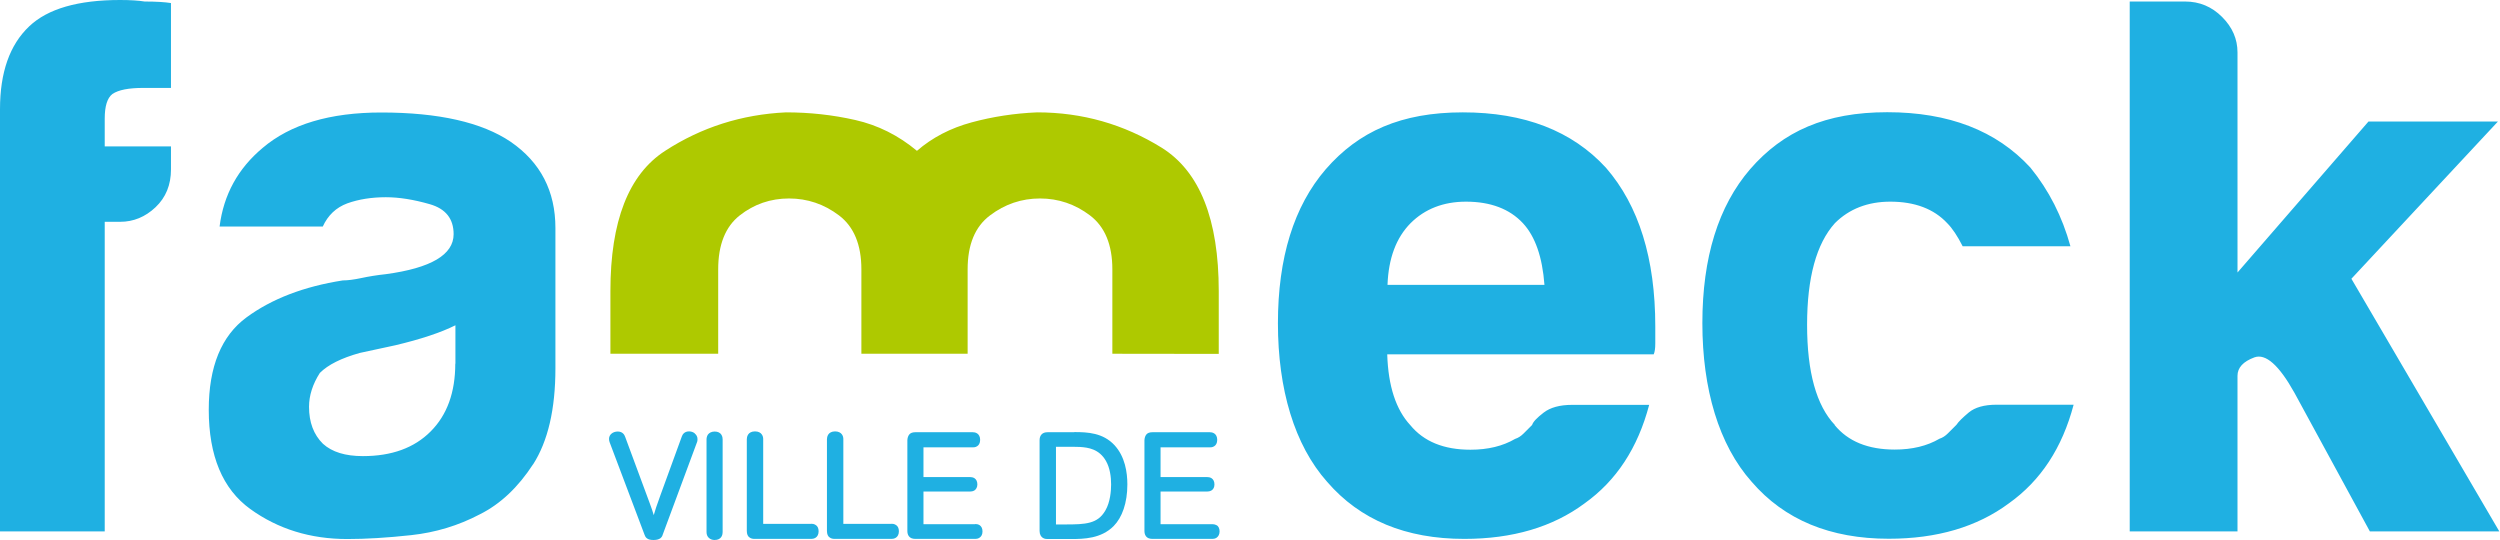 <?xml version="1.0" encoding="UTF-8"?>
<svg id="a" data-name="Calque 1" xmlns="http://www.w3.org/2000/svg" viewBox="0 0 180 38.87">
  <defs>
    <style>
      .b {
        fill: #aec900;
      }

      .c {
        fill: #1fb0e2;
      }
    </style>
  </defs>
  <path class="c" d="m11.2,14.92c.74-.7,1.11-1.61,1.11-2.72v-1.66h-4.77v-2c0-.89.18-1.48.55-1.77.44-.3,1.18-.44,2.22-.44h2V.22c-.44-.07-1.07-.11-1.89-.11-.44-.07-1.04-.11-1.77-.11C5.62,0,3.44.63,2.11,1.89.7,3.22,0,5.21,0,7.87v30.39h7.54V15.97h1.11c.96,0,1.81-.35,2.55-1.05m21.58,11.26c0,2.07-.59,3.7-1.77,4.88-1.18,1.19-2.81,1.78-4.88,1.78-1.26,0-2.22-.29-2.88-.89-.67-.66-1-1.55-1-2.66,0-.81.26-1.63.78-2.44.59-.59,1.55-1.07,2.88-1.44l2.55-.55c1.85-.44,3.29-.92,4.33-1.44v2.77Zm5.6,7.26c1.07-1.67,1.61-3.97,1.61-6.93v-10.09c0-2.66-1.07-4.73-3.22-6.21-2.07-1.4-5.18-2.11-9.32-2.11-3.7,0-6.54.85-8.54,2.55-1.77,1.48-2.81,3.36-3.1,5.66h7.43c.37-.81.96-1.37,1.77-1.67.81-.29,1.74-.44,2.77-.44.96,0,2.01.17,3.16.5,1.15.33,1.72,1.05,1.72,2.16,0,1.48-1.63,2.44-4.88,2.88-.66.07-1.26.17-1.77.28-.52.11-.96.17-1.33.17-2.81.44-5.12,1.33-6.93,2.66-1.81,1.33-2.72,3.55-2.72,6.65,0,3.33,1,5.71,2.99,7.15,2,1.44,4.32,2.16,6.99,2.16,1.33,0,2.86-.09,4.6-.28,1.74-.19,3.38-.68,4.94-1.5,1.48-.74,2.75-1.94,3.83-3.6m72.83-12.92h-11.31c.07-1.92.63-3.4,1.66-4.44,1.03-1.03,2.37-1.55,3.99-1.55,1.77,0,3.14.52,4.1,1.55.89.96,1.4,2.44,1.55,4.44m7.87,4.99c.07-.15.11-.4.11-.78v-1.22c0-4.88-1.18-8.69-3.55-11.42-2.44-2.66-5.88-3.99-10.31-3.99s-7.5,1.37-9.87,4.1c-2.29,2.66-3.44,6.36-3.44,11.09s1.18,8.76,3.55,11.42c2.37,2.74,5.66,4.1,9.87,4.1,3.47,0,6.36-.85,8.65-2.55,2.29-1.63,3.84-3.99,4.66-7.1h-5.55c-.89,0-1.57.19-2.05.56-.48.37-.76.66-.83.89-.22.22-.43.43-.61.61-.19.19-.39.32-.61.39-.89.52-1.96.78-3.22.78-1.92,0-3.36-.59-4.33-1.77-1.03-1.11-1.59-2.81-1.66-5.1h19.19Zm13.04,5.1c-1.33-1.4-2-3.81-2-7.21s.67-5.84,2-7.32c1.03-1.03,2.37-1.55,3.99-1.55,1.77,0,3.14.52,4.1,1.55.37.37.74.93,1.11,1.66h7.76c-.59-2.14-1.55-4.03-2.88-5.66-2.44-2.66-5.88-3.99-10.31-3.99s-7.5,1.37-9.87,4.1c-2.29,2.66-3.44,6.36-3.44,11.09s1.18,8.76,3.55,11.42c2.36,2.74,5.66,4.1,9.87,4.1,3.47,0,6.36-.85,8.65-2.55,2.29-1.63,3.84-3.99,4.66-7.1h-5.55c-.89,0-1.55.19-2,.56-.44.37-.74.66-.89.89l-.61.61c-.19.19-.39.32-.61.39-.89.52-1.96.78-3.22.78-1.92,0-3.37-.59-4.33-1.77m37.22-10.54l10.54-11.31h-9.32l-9.43,10.87V3.77c0-.96-.37-1.81-1.11-2.55-.74-.74-1.63-1.11-2.66-1.11h-3.99v38.15h7.76v-11.2c0-.59.41-1.03,1.22-1.33.81-.29,1.77.56,2.88,2.55l5.43,9.98h9.32l-10.65-18.19Z"/>
  <path class="b" d="m87.75,25.48v-4.52c0-5.17-1.37-8.61-4.1-10.32-2.74-1.7-5.73-2.55-8.98-2.55-1.63.07-3.2.31-4.71.72-1.52.41-2.83,1.09-3.94,2.05-1.33-1.11-2.81-1.85-4.44-2.22-1.63-.37-3.29-.55-4.99-.55-3.18.15-6.08,1.07-8.7,2.77-2.63,1.7-3.94,5.06-3.94,10.09v4.52h7.76v-6.08c0-1.77.52-3.07,1.55-3.88,1.03-.81,2.22-1.22,3.55-1.22s2.53.41,3.6,1.22c1.07.81,1.61,2.11,1.61,3.88v6.08h7.65v-6.08c0-1.77.53-3.07,1.61-3.88,1.07-.81,2.27-1.22,3.6-1.22s2.53.41,3.6,1.22c1.07.81,1.61,2.11,1.61,3.88v6.08"/>
  <g>
    <path class="c" d="m50.01,31.19c-.12-.09-.26-.13-.4-.13-.33,0-.47.22-.52.37l-1.53,4.2c-.31.85-.38,1.08-.49,1.46-.09-.31-.15-.48-.29-.86l-1.77-4.78c-.05-.15-.19-.38-.53-.38-.34,0-.63.21-.63.53,0,.1.02.18.05.26h0s2.51,6.65,2.51,6.65c.03.08.07.18.17.25.1.08.25.12.48.12s.37-.05.48-.12c.1-.08.15-.17.17-.25l-.07-.03.07.03,2.47-6.66h0s0,0,0,0h0s0,0,0,0c.04-.09.04-.17.04-.24,0-.18-.09-.31-.2-.4Z"/>
    <path class="c" d="m51.46,31.07c-.24,0-.4.1-.49.22-.08.12-.1.26-.1.35v6.67c0,.18.06.32.17.42.11.1.25.15.41.15.25,0,.41-.1.49-.23.08-.13.09-.26.09-.34v-6.67c0-.08-.01-.21-.09-.34-.08-.13-.24-.23-.49-.23Z"/>
    <path class="c" d="m58.41,37.72h-3.46v-6.1c0-.08-.01-.22-.1-.34-.08-.12-.24-.22-.49-.22-.25,0-.41.1-.49.22-.08.12-.1.26-.1.34v6.6c0,.24.07.4.2.48.12.09.26.1.38.1h4.06c.07,0,.2-.01.32-.09.12-.08.21-.23.21-.46,0-.23-.09-.38-.21-.45-.12-.08-.24-.09-.32-.09Z"/>
    <path class="c" d="m64.18,37.72h-3.46v-6.1c0-.08-.01-.22-.1-.34-.08-.12-.25-.22-.49-.22-.25,0-.41.1-.49.22-.08.12-.1.26-.1.34v6.6c0,.24.07.4.2.48.12.09.26.1.39.1h4.06c.07,0,.2-.01.32-.09.12-.08.21-.23.21-.46,0-.23-.09-.38-.21-.45-.12-.08-.24-.09-.32-.09Z"/>
    <path class="c" d="m70.21,37.74h-3.72v-2.35h3.36c.07,0,.2-.01.31-.08.11-.07.21-.22.21-.43,0-.23-.09-.37-.21-.45-.11-.07-.24-.08-.31-.08h-3.36v-2.14h3.54c.07,0,.2,0,.32-.08.12-.07.22-.22.22-.46,0-.23-.09-.38-.21-.46-.12-.08-.25-.09-.32-.09h-4.13c-.2,0-.35.05-.44.16-.09.11-.13.25-.14.41h0v6.53h0c0,.13.02.27.11.39.09.12.24.19.47.19h4.31c.07,0,.2-.01.31-.09.12-.08.21-.22.21-.45,0-.23-.09-.37-.21-.45-.11-.07-.24-.08-.31-.08Z"/>
    <path class="c" d="m77.36,31.12h-1.93c-.19,0-.34.05-.44.16-.1.11-.14.25-.14.42v6.53c0,.26.11.42.24.5.13.08.27.08.34.08h1.69c.92,0,2.16-.03,3.06-.93.61-.62.99-1.66.99-3,0-.85-.16-2.01-.94-2.84-.82-.87-1.9-.93-2.88-.93Zm-1.34,1.05h.84c.3,0,.71,0,.89.01.61.04,1.39.15,1.88,1.01.29.51.37,1.15.37,1.69,0,.45-.06,1.27-.41,1.87-.29.5-.64.74-1.11.87-.47.13-1.05.14-1.77.14h-.68v-5.58Z"/>
    <path class="c" d="m87.59,37.82c-.11-.07-.24-.08-.31-.08h-3.72v-2.35h3.36c.07,0,.19-.01.31-.08.12-.07.21-.22.21-.43,0-.23-.09-.37-.21-.45-.11-.07-.24-.08-.31-.08h-3.36v-2.14h3.54c.07,0,.2,0,.32-.08.12-.07.22-.22.22-.46,0-.23-.09-.38-.21-.46-.12-.08-.25-.09-.32-.09h-4.13c-.2,0-.35.05-.44.16-.09.11-.13.25-.14.41h0v6.53h0c0,.13.02.27.11.39.09.12.24.19.47.19h4.31c.07,0,.2-.01.31-.09.11-.08.21-.22.21-.45,0-.23-.09-.37-.21-.45Z"/>
  </g>
</svg>